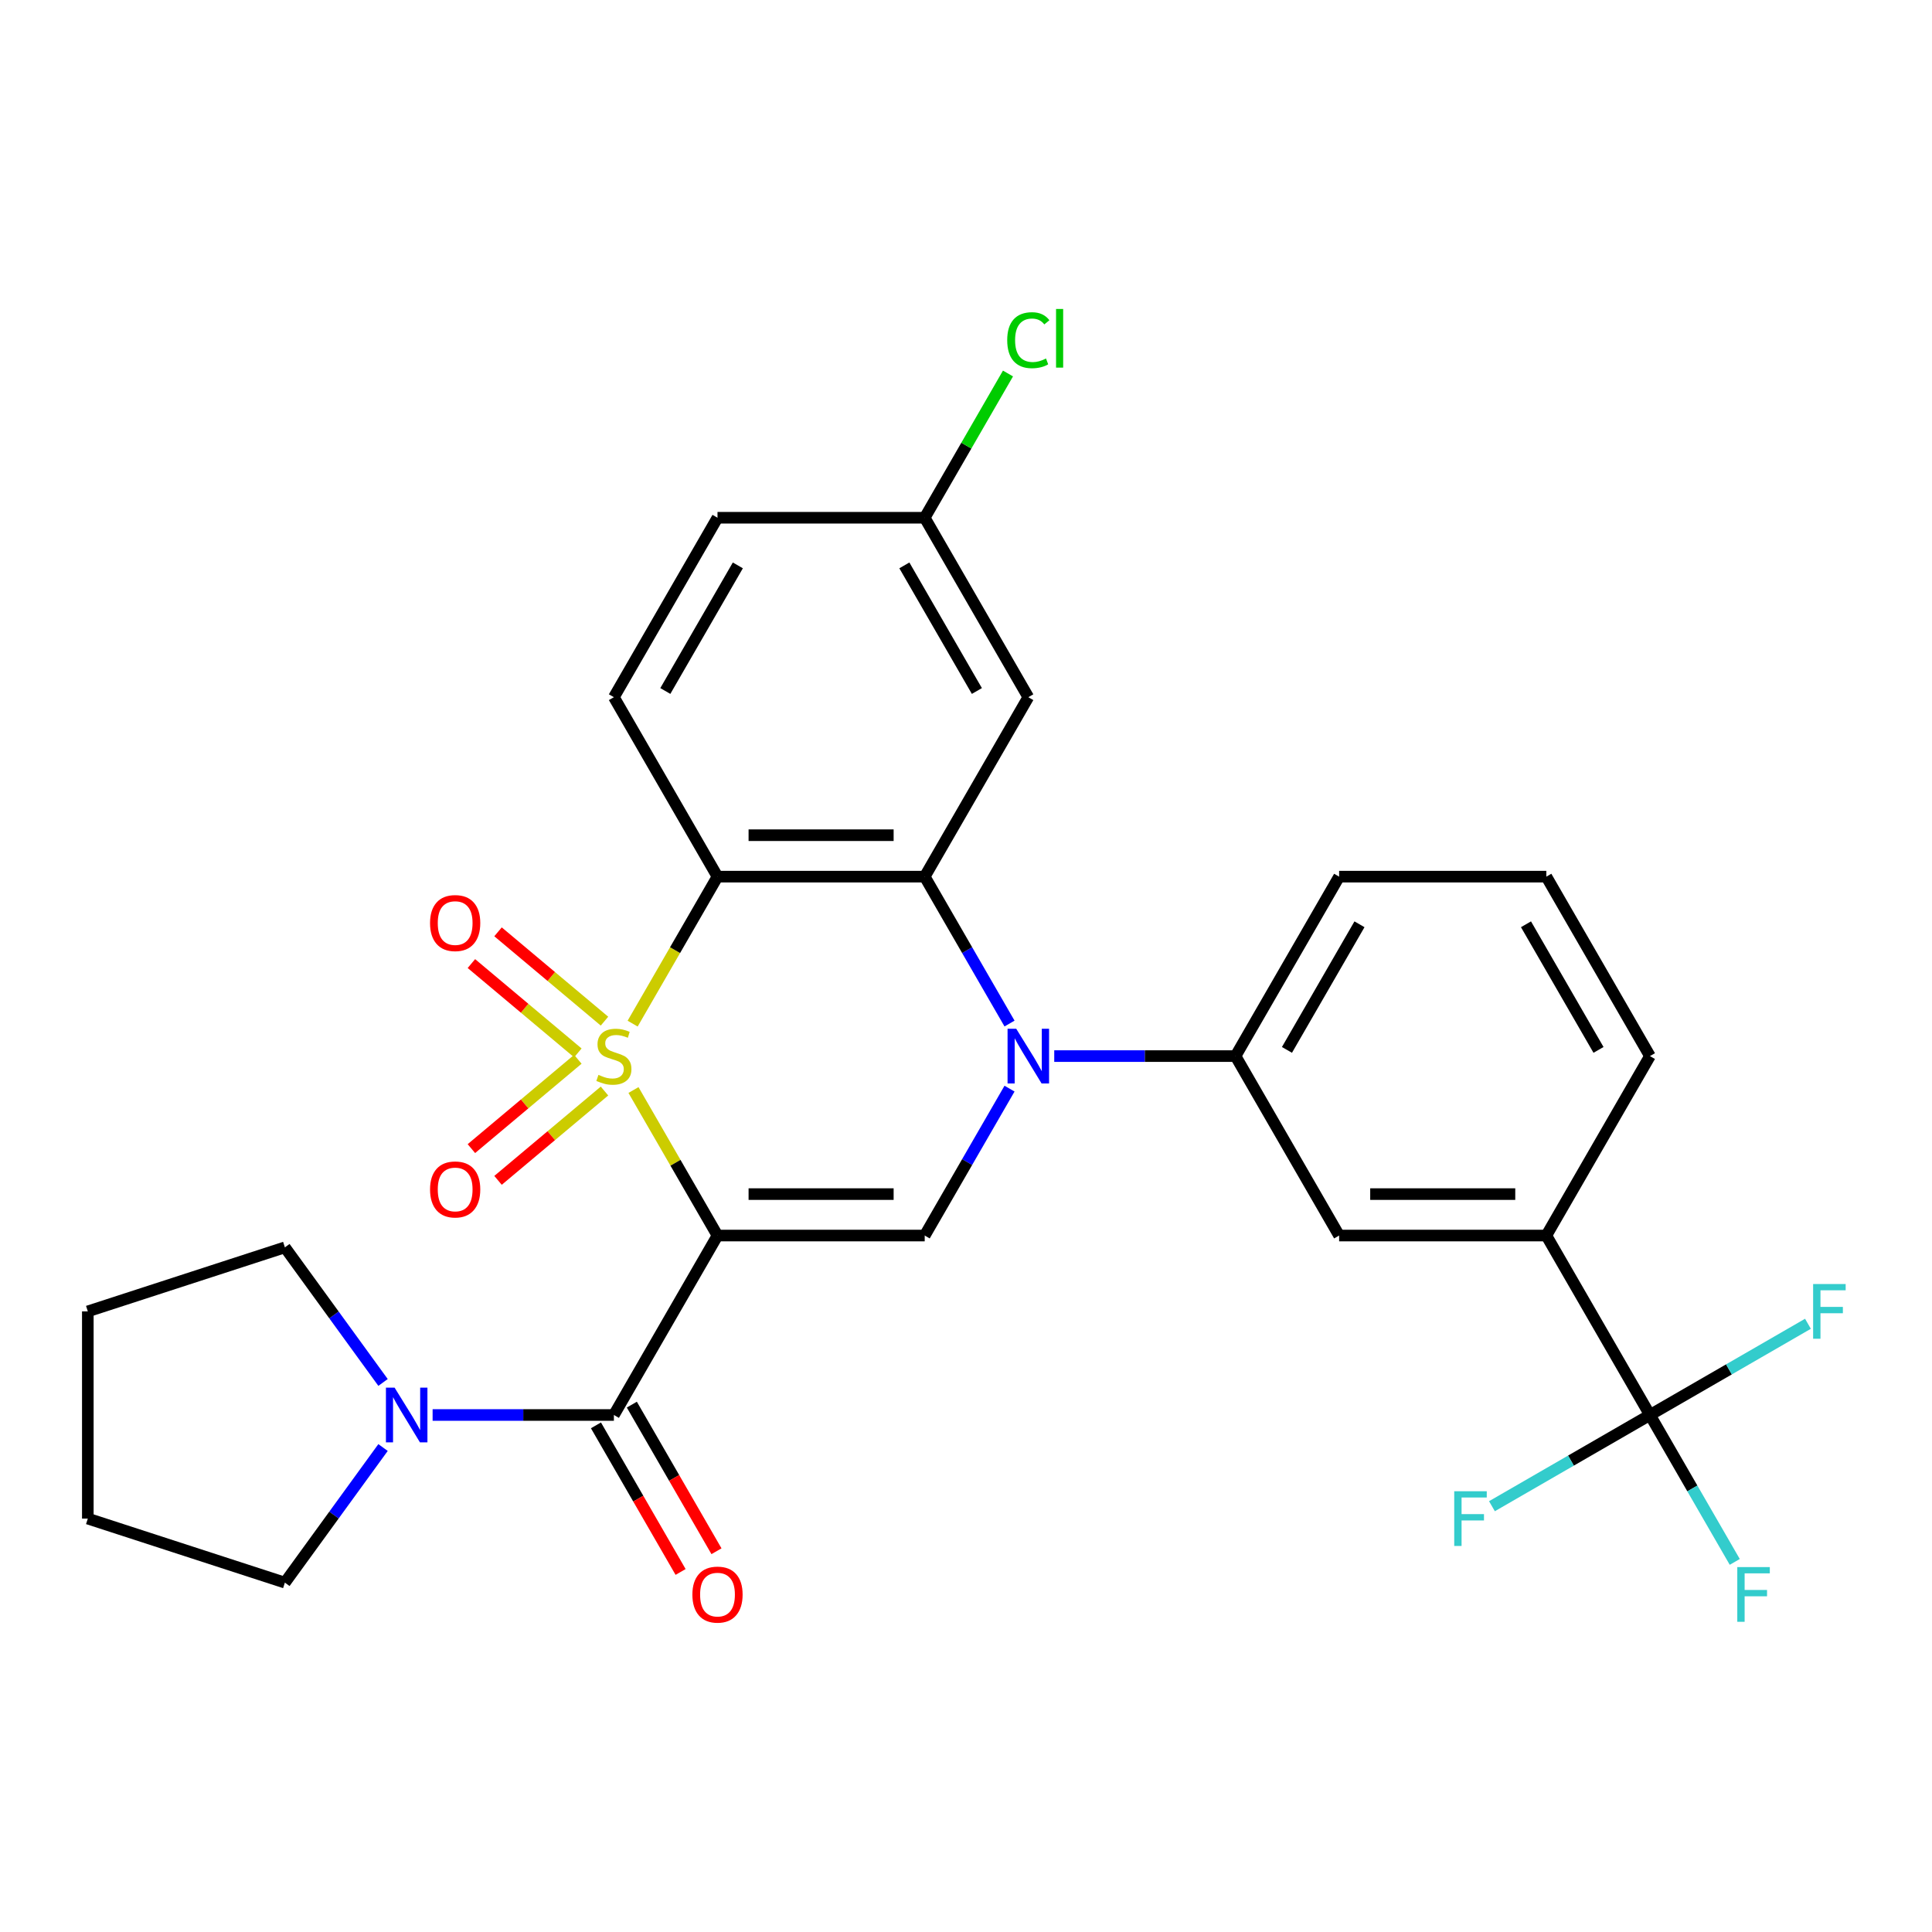 <?xml version='1.0' encoding='iso-8859-1'?>
<svg version='1.1' baseProfile='full'
              xmlns='http://www.w3.org/2000/svg'
                      xmlns:rdkit='http://www.rdkit.org/xml'
                      xmlns:xlink='http://www.w3.org/1999/xlink'
                  xml:space='preserve'
width='1000px' height='1000px' viewBox='0 0 1000 1000'>
<!-- END OF HEADER -->
<rect style='opacity:1.0;fill:#FFFFFF;stroke:none' width='1000' height='1000' x='0' y='0'> </rect>
<path class='bond-0' d='M 327.889,564.194 L 349.632,601.854' style='fill:none;fill-rule:evenodd;stroke:#CCCC00;stroke-width:6px;stroke-linecap:butt;stroke-linejoin:miter;stroke-opacity:1' />
<path class='bond-0' d='M 349.632,601.854 L 371.376,639.515' style='fill:none;fill-rule:evenodd;stroke:#000000;stroke-width:6px;stroke-linecap:butt;stroke-linejoin:miter;stroke-opacity:1' />
<path class='bond-1' d='M 327.45,529.831 L 349.413,491.79' style='fill:none;fill-rule:evenodd;stroke:#CCCC00;stroke-width:6px;stroke-linecap:butt;stroke-linejoin:miter;stroke-opacity:1' />
<path class='bond-1' d='M 349.413,491.79 L 371.376,453.75' style='fill:none;fill-rule:evenodd;stroke:#000000;stroke-width:6px;stroke-linecap:butt;stroke-linejoin:miter;stroke-opacity:1' />
<path class='bond-9' d='M 312.883,528.547 L 285.332,505.43' style='fill:none;fill-rule:evenodd;stroke:#CCCC00;stroke-width:6px;stroke-linecap:butt;stroke-linejoin:miter;stroke-opacity:1' />
<path class='bond-9' d='M 285.332,505.43 L 257.782,482.312' style='fill:none;fill-rule:evenodd;stroke:#FF0000;stroke-width:6px;stroke-linecap:butt;stroke-linejoin:miter;stroke-opacity:1' />
<path class='bond-9' d='M 299.095,544.979 L 271.544,521.862' style='fill:none;fill-rule:evenodd;stroke:#CCCC00;stroke-width:6px;stroke-linecap:butt;stroke-linejoin:miter;stroke-opacity:1' />
<path class='bond-9' d='M 271.544,521.862 L 243.994,498.744' style='fill:none;fill-rule:evenodd;stroke:#FF0000;stroke-width:6px;stroke-linecap:butt;stroke-linejoin:miter;stroke-opacity:1' />
<path class='bond-10' d='M 299.095,548.285 L 271.544,571.403' style='fill:none;fill-rule:evenodd;stroke:#CCCC00;stroke-width:6px;stroke-linecap:butt;stroke-linejoin:miter;stroke-opacity:1' />
<path class='bond-10' d='M 271.544,571.403 L 243.994,594.52' style='fill:none;fill-rule:evenodd;stroke:#FF0000;stroke-width:6px;stroke-linecap:butt;stroke-linejoin:miter;stroke-opacity:1' />
<path class='bond-10' d='M 312.883,564.717 L 285.332,587.835' style='fill:none;fill-rule:evenodd;stroke:#CCCC00;stroke-width:6px;stroke-linecap:butt;stroke-linejoin:miter;stroke-opacity:1' />
<path class='bond-10' d='M 285.332,587.835 L 257.782,610.952' style='fill:none;fill-rule:evenodd;stroke:#FF0000;stroke-width:6px;stroke-linecap:butt;stroke-linejoin:miter;stroke-opacity:1' />
<path class='bond-4' d='M 371.376,639.515 L 478.627,639.515' style='fill:none;fill-rule:evenodd;stroke:#000000;stroke-width:6px;stroke-linecap:butt;stroke-linejoin:miter;stroke-opacity:1' />
<path class='bond-4' d='M 387.463,618.065 L 462.54,618.065' style='fill:none;fill-rule:evenodd;stroke:#000000;stroke-width:6px;stroke-linecap:butt;stroke-linejoin:miter;stroke-opacity:1' />
<path class='bond-5' d='M 371.376,639.515 L 317.75,732.398' style='fill:none;fill-rule:evenodd;stroke:#000000;stroke-width:6px;stroke-linecap:butt;stroke-linejoin:miter;stroke-opacity:1' />
<path class='bond-3' d='M 371.376,453.75 L 478.627,453.75' style='fill:none;fill-rule:evenodd;stroke:#000000;stroke-width:6px;stroke-linecap:butt;stroke-linejoin:miter;stroke-opacity:1' />
<path class='bond-3' d='M 387.463,432.299 L 462.54,432.299' style='fill:none;fill-rule:evenodd;stroke:#000000;stroke-width:6px;stroke-linecap:butt;stroke-linejoin:miter;stroke-opacity:1' />
<path class='bond-12' d='M 371.376,453.75 L 317.75,360.867' style='fill:none;fill-rule:evenodd;stroke:#000000;stroke-width:6px;stroke-linecap:butt;stroke-linejoin:miter;stroke-opacity:1' />
<path class='bond-2' d='M 522.53,529.791 L 500.579,491.77' style='fill:none;fill-rule:evenodd;stroke:#0000FF;stroke-width:6px;stroke-linecap:butt;stroke-linejoin:miter;stroke-opacity:1' />
<path class='bond-2' d='M 500.579,491.77 L 478.627,453.75' style='fill:none;fill-rule:evenodd;stroke:#000000;stroke-width:6px;stroke-linecap:butt;stroke-linejoin:miter;stroke-opacity:1' />
<path class='bond-7' d='M 545.675,546.632 L 592.59,546.632' style='fill:none;fill-rule:evenodd;stroke:#0000FF;stroke-width:6px;stroke-linecap:butt;stroke-linejoin:miter;stroke-opacity:1' />
<path class='bond-7' d='M 592.59,546.632 L 639.505,546.632' style='fill:none;fill-rule:evenodd;stroke:#000000;stroke-width:6px;stroke-linecap:butt;stroke-linejoin:miter;stroke-opacity:1' />
<path class='bond-29' d='M 522.53,563.474 L 500.579,601.494' style='fill:none;fill-rule:evenodd;stroke:#0000FF;stroke-width:6px;stroke-linecap:butt;stroke-linejoin:miter;stroke-opacity:1' />
<path class='bond-29' d='M 500.579,601.494 L 478.627,639.515' style='fill:none;fill-rule:evenodd;stroke:#000000;stroke-width:6px;stroke-linecap:butt;stroke-linejoin:miter;stroke-opacity:1' />
<path class='bond-11' d='M 478.627,453.75 L 532.253,360.867' style='fill:none;fill-rule:evenodd;stroke:#000000;stroke-width:6px;stroke-linecap:butt;stroke-linejoin:miter;stroke-opacity:1' />
<path class='bond-8' d='M 317.75,732.398 L 270.835,732.398' style='fill:none;fill-rule:evenodd;stroke:#000000;stroke-width:6px;stroke-linecap:butt;stroke-linejoin:miter;stroke-opacity:1' />
<path class='bond-8' d='M 270.835,732.398 L 223.919,732.398' style='fill:none;fill-rule:evenodd;stroke:#0000FF;stroke-width:6px;stroke-linecap:butt;stroke-linejoin:miter;stroke-opacity:1' />
<path class='bond-15' d='M 308.462,737.76 L 330.367,775.701' style='fill:none;fill-rule:evenodd;stroke:#000000;stroke-width:6px;stroke-linecap:butt;stroke-linejoin:miter;stroke-opacity:1' />
<path class='bond-15' d='M 330.367,775.701 L 352.272,813.642' style='fill:none;fill-rule:evenodd;stroke:#FF0000;stroke-width:6px;stroke-linecap:butt;stroke-linejoin:miter;stroke-opacity:1' />
<path class='bond-15' d='M 327.038,727.035 L 348.943,764.976' style='fill:none;fill-rule:evenodd;stroke:#000000;stroke-width:6px;stroke-linecap:butt;stroke-linejoin:miter;stroke-opacity:1' />
<path class='bond-15' d='M 348.943,764.976 L 370.848,802.917' style='fill:none;fill-rule:evenodd;stroke:#FF0000;stroke-width:6px;stroke-linecap:butt;stroke-linejoin:miter;stroke-opacity:1' />
<path class='bond-6' d='M 854.009,732.398 L 800.383,639.515' style='fill:none;fill-rule:evenodd;stroke:#000000;stroke-width:6px;stroke-linecap:butt;stroke-linejoin:miter;stroke-opacity:1' />
<path class='bond-16' d='M 854.009,732.398 L 875.96,770.419' style='fill:none;fill-rule:evenodd;stroke:#000000;stroke-width:6px;stroke-linecap:butt;stroke-linejoin:miter;stroke-opacity:1' />
<path class='bond-16' d='M 875.96,770.419 L 897.911,808.439' style='fill:none;fill-rule:evenodd;stroke:#33CCCC;stroke-width:6px;stroke-linecap:butt;stroke-linejoin:miter;stroke-opacity:1' />
<path class='bond-17' d='M 854.009,732.398 L 813.118,756.006' style='fill:none;fill-rule:evenodd;stroke:#000000;stroke-width:6px;stroke-linecap:butt;stroke-linejoin:miter;stroke-opacity:1' />
<path class='bond-17' d='M 813.118,756.006 L 772.227,779.614' style='fill:none;fill-rule:evenodd;stroke:#33CCCC;stroke-width:6px;stroke-linecap:butt;stroke-linejoin:miter;stroke-opacity:1' />
<path class='bond-18' d='M 854.009,732.398 L 894.899,708.79' style='fill:none;fill-rule:evenodd;stroke:#000000;stroke-width:6px;stroke-linecap:butt;stroke-linejoin:miter;stroke-opacity:1' />
<path class='bond-18' d='M 894.899,708.79 L 935.79,685.181' style='fill:none;fill-rule:evenodd;stroke:#33CCCC;stroke-width:6px;stroke-linecap:butt;stroke-linejoin:miter;stroke-opacity:1' />
<path class='bond-14' d='M 639.505,546.632 L 693.131,639.515' style='fill:none;fill-rule:evenodd;stroke:#000000;stroke-width:6px;stroke-linecap:butt;stroke-linejoin:miter;stroke-opacity:1' />
<path class='bond-24' d='M 639.505,546.632 L 693.131,453.75' style='fill:none;fill-rule:evenodd;stroke:#000000;stroke-width:6px;stroke-linecap:butt;stroke-linejoin:miter;stroke-opacity:1' />
<path class='bond-24' d='M 666.126,543.425 L 703.664,478.407' style='fill:none;fill-rule:evenodd;stroke:#000000;stroke-width:6px;stroke-linecap:butt;stroke-linejoin:miter;stroke-opacity:1' />
<path class='bond-22' d='M 198.262,749.239 L 172.86,784.203' style='fill:none;fill-rule:evenodd;stroke:#0000FF;stroke-width:6px;stroke-linecap:butt;stroke-linejoin:miter;stroke-opacity:1' />
<path class='bond-22' d='M 172.86,784.203 L 147.457,819.166' style='fill:none;fill-rule:evenodd;stroke:#000000;stroke-width:6px;stroke-linecap:butt;stroke-linejoin:miter;stroke-opacity:1' />
<path class='bond-23' d='M 198.262,715.557 L 172.86,680.593' style='fill:none;fill-rule:evenodd;stroke:#0000FF;stroke-width:6px;stroke-linecap:butt;stroke-linejoin:miter;stroke-opacity:1' />
<path class='bond-23' d='M 172.86,680.593 L 147.457,645.629' style='fill:none;fill-rule:evenodd;stroke:#000000;stroke-width:6px;stroke-linecap:butt;stroke-linejoin:miter;stroke-opacity:1' />
<path class='bond-30' d='M 532.253,360.867 L 478.627,267.984' style='fill:none;fill-rule:evenodd;stroke:#000000;stroke-width:6px;stroke-linecap:butt;stroke-linejoin:miter;stroke-opacity:1' />
<path class='bond-30' d='M 505.633,357.66 L 468.095,292.642' style='fill:none;fill-rule:evenodd;stroke:#000000;stroke-width:6px;stroke-linecap:butt;stroke-linejoin:miter;stroke-opacity:1' />
<path class='bond-20' d='M 317.75,360.867 L 371.376,267.984' style='fill:none;fill-rule:evenodd;stroke:#000000;stroke-width:6px;stroke-linecap:butt;stroke-linejoin:miter;stroke-opacity:1' />
<path class='bond-20' d='M 344.37,357.66 L 381.908,292.642' style='fill:none;fill-rule:evenodd;stroke:#000000;stroke-width:6px;stroke-linecap:butt;stroke-linejoin:miter;stroke-opacity:1' />
<path class='bond-13' d='M 800.383,639.515 L 693.131,639.515' style='fill:none;fill-rule:evenodd;stroke:#000000;stroke-width:6px;stroke-linecap:butt;stroke-linejoin:miter;stroke-opacity:1' />
<path class='bond-13' d='M 784.295,618.065 L 709.219,618.065' style='fill:none;fill-rule:evenodd;stroke:#000000;stroke-width:6px;stroke-linecap:butt;stroke-linejoin:miter;stroke-opacity:1' />
<path class='bond-32' d='M 800.383,639.515 L 854.009,546.632' style='fill:none;fill-rule:evenodd;stroke:#000000;stroke-width:6px;stroke-linecap:butt;stroke-linejoin:miter;stroke-opacity:1' />
<path class='bond-19' d='M 478.627,267.984 L 371.376,267.984' style='fill:none;fill-rule:evenodd;stroke:#000000;stroke-width:6px;stroke-linecap:butt;stroke-linejoin:miter;stroke-opacity:1' />
<path class='bond-21' d='M 478.627,267.984 L 500.18,230.653' style='fill:none;fill-rule:evenodd;stroke:#000000;stroke-width:6px;stroke-linecap:butt;stroke-linejoin:miter;stroke-opacity:1' />
<path class='bond-21' d='M 500.18,230.653 L 521.733,193.323' style='fill:none;fill-rule:evenodd;stroke:#00CC00;stroke-width:6px;stroke-linecap:butt;stroke-linejoin:miter;stroke-opacity:1' />
<path class='bond-27' d='M 147.457,819.166 L 45.455,786.024' style='fill:none;fill-rule:evenodd;stroke:#000000;stroke-width:6px;stroke-linecap:butt;stroke-linejoin:miter;stroke-opacity:1' />
<path class='bond-28' d='M 147.457,645.629 L 45.455,678.772' style='fill:none;fill-rule:evenodd;stroke:#000000;stroke-width:6px;stroke-linecap:butt;stroke-linejoin:miter;stroke-opacity:1' />
<path class='bond-26' d='M 693.131,453.75 L 800.383,453.75' style='fill:none;fill-rule:evenodd;stroke:#000000;stroke-width:6px;stroke-linecap:butt;stroke-linejoin:miter;stroke-opacity:1' />
<path class='bond-25' d='M 854.009,546.632 L 800.383,453.75' style='fill:none;fill-rule:evenodd;stroke:#000000;stroke-width:6px;stroke-linecap:butt;stroke-linejoin:miter;stroke-opacity:1' />
<path class='bond-25' d='M 827.388,543.425 L 789.85,478.407' style='fill:none;fill-rule:evenodd;stroke:#000000;stroke-width:6px;stroke-linecap:butt;stroke-linejoin:miter;stroke-opacity:1' />
<path class='bond-31' d='M 45.455,786.024 L 45.455,678.772' style='fill:none;fill-rule:evenodd;stroke:#000000;stroke-width:6px;stroke-linecap:butt;stroke-linejoin:miter;stroke-opacity:1' />
<path  class='atom-0' d='M 309.75 556.352
Q 310.07 556.472, 311.39 557.032
Q 312.71 557.592, 314.15 557.952
Q 315.63 558.272, 317.07 558.272
Q 319.75 558.272, 321.31 556.992
Q 322.87 555.672, 322.87 553.392
Q 322.87 551.832, 322.07 550.872
Q 321.31 549.912, 320.11 549.392
Q 318.91 548.872, 316.91 548.272
Q 314.39 547.512, 312.87 546.792
Q 311.39 546.072, 310.31 544.552
Q 309.27 543.032, 309.27 540.472
Q 309.27 536.912, 311.67 534.712
Q 314.11 532.512, 318.91 532.512
Q 322.19 532.512, 325.91 534.072
L 324.99 537.152
Q 321.59 535.752, 319.03 535.752
Q 316.27 535.752, 314.75 536.912
Q 313.23 538.032, 313.27 539.992
Q 313.27 541.512, 314.03 542.432
Q 314.83 543.352, 315.95 543.872
Q 317.11 544.392, 319.03 544.992
Q 321.59 545.792, 323.11 546.592
Q 324.63 547.392, 325.71 549.032
Q 326.83 550.632, 326.83 553.392
Q 326.83 557.312, 324.19 559.432
Q 321.59 561.512, 317.23 561.512
Q 314.71 561.512, 312.79 560.952
Q 310.91 560.432, 308.67 559.512
L 309.75 556.352
' fill='#CCCC00'/>
<path  class='atom-3' d='M 525.993 532.472
L 535.273 547.472
Q 536.193 548.952, 537.673 551.632
Q 539.153 554.312, 539.233 554.472
L 539.233 532.472
L 542.993 532.472
L 542.993 560.792
L 539.113 560.792
L 529.153 544.392
Q 527.993 542.472, 526.753 540.272
Q 525.553 538.072, 525.193 537.392
L 525.193 560.792
L 521.513 560.792
L 521.513 532.472
L 525.993 532.472
' fill='#0000FF'/>
<path  class='atom-9' d='M 204.238 718.238
L 213.518 733.238
Q 214.438 734.718, 215.918 737.398
Q 217.398 740.078, 217.478 740.238
L 217.478 718.238
L 221.238 718.238
L 221.238 746.558
L 217.358 746.558
L 207.398 730.158
Q 206.238 728.238, 204.998 726.038
Q 203.798 723.838, 203.438 723.158
L 203.438 746.558
L 199.758 746.558
L 199.758 718.238
L 204.238 718.238
' fill='#0000FF'/>
<path  class='atom-10' d='M 222.59 477.772
Q 222.59 470.972, 225.95 467.172
Q 229.31 463.372, 235.59 463.372
Q 241.87 463.372, 245.23 467.172
Q 248.59 470.972, 248.59 477.772
Q 248.59 484.652, 245.19 488.572
Q 241.79 492.452, 235.59 492.452
Q 229.35 492.452, 225.95 488.572
Q 222.59 484.692, 222.59 477.772
M 235.59 489.252
Q 239.91 489.252, 242.23 486.372
Q 244.59 483.452, 244.59 477.772
Q 244.59 472.212, 242.23 469.412
Q 239.91 466.572, 235.59 466.572
Q 231.27 466.572, 228.91 469.372
Q 226.59 472.172, 226.59 477.772
Q 226.59 483.492, 228.91 486.372
Q 231.27 489.252, 235.59 489.252
' fill='#FF0000'/>
<path  class='atom-11' d='M 222.59 615.652
Q 222.59 608.852, 225.95 605.052
Q 229.31 601.252, 235.59 601.252
Q 241.87 601.252, 245.23 605.052
Q 248.59 608.852, 248.59 615.652
Q 248.59 622.532, 245.19 626.452
Q 241.79 630.332, 235.59 630.332
Q 229.35 630.332, 225.95 626.452
Q 222.59 622.572, 222.59 615.652
M 235.59 627.132
Q 239.91 627.132, 242.23 624.252
Q 244.59 621.332, 244.59 615.652
Q 244.59 610.092, 242.23 607.292
Q 239.91 604.452, 235.59 604.452
Q 231.27 604.452, 228.91 607.252
Q 226.59 610.052, 226.59 615.652
Q 226.59 621.372, 228.91 624.252
Q 231.27 627.132, 235.59 627.132
' fill='#FF0000'/>
<path  class='atom-16' d='M 358.376 825.361
Q 358.376 818.561, 361.736 814.761
Q 365.096 810.961, 371.376 810.961
Q 377.656 810.961, 381.016 814.761
Q 384.376 818.561, 384.376 825.361
Q 384.376 832.241, 380.976 836.161
Q 377.576 840.041, 371.376 840.041
Q 365.136 840.041, 361.736 836.161
Q 358.376 832.281, 358.376 825.361
M 371.376 836.841
Q 375.696 836.841, 378.016 833.961
Q 380.376 831.041, 380.376 825.361
Q 380.376 819.801, 378.016 817.001
Q 375.696 814.161, 371.376 814.161
Q 367.056 814.161, 364.696 816.961
Q 362.376 819.761, 362.376 825.361
Q 362.376 831.081, 364.696 833.961
Q 367.056 836.841, 371.376 836.841
' fill='#FF0000'/>
<path  class='atom-17' d='M 899.215 811.121
L 916.055 811.121
L 916.055 814.361
L 903.015 814.361
L 903.015 822.961
L 914.615 822.961
L 914.615 826.241
L 903.015 826.241
L 903.015 839.441
L 899.215 839.441
L 899.215 811.121
' fill='#33CCCC'/>
<path  class='atom-18' d='M 752.706 771.864
L 769.546 771.864
L 769.546 775.104
L 756.506 775.104
L 756.506 783.704
L 768.106 783.704
L 768.106 786.984
L 756.506 786.984
L 756.506 800.184
L 752.706 800.184
L 752.706 771.864
' fill='#33CCCC'/>
<path  class='atom-19' d='M 938.471 664.612
L 955.311 664.612
L 955.311 667.852
L 942.271 667.852
L 942.271 676.452
L 953.871 676.452
L 953.871 679.732
L 942.271 679.732
L 942.271 692.932
L 938.471 692.932
L 938.471 664.612
' fill='#33CCCC'/>
<path  class='atom-22' d='M 521.333 176.081
Q 521.333 169.041, 524.613 165.361
Q 527.933 161.641, 534.213 161.641
Q 540.053 161.641, 543.173 165.761
L 540.533 167.921
Q 538.253 164.921, 534.213 164.921
Q 529.933 164.921, 527.653 167.801
Q 525.413 170.641, 525.413 176.081
Q 525.413 181.681, 527.733 184.561
Q 530.093 187.441, 534.653 187.441
Q 537.773 187.441, 541.413 185.561
L 542.533 188.561
Q 541.053 189.521, 538.813 190.081
Q 536.573 190.641, 534.093 190.641
Q 527.933 190.641, 524.613 186.881
Q 521.333 183.121, 521.333 176.081
' fill='#00CC00'/>
<path  class='atom-22' d='M 546.613 159.921
L 550.293 159.921
L 550.293 190.281
L 546.613 190.281
L 546.613 159.921
' fill='#00CC00'/>
</svg>
